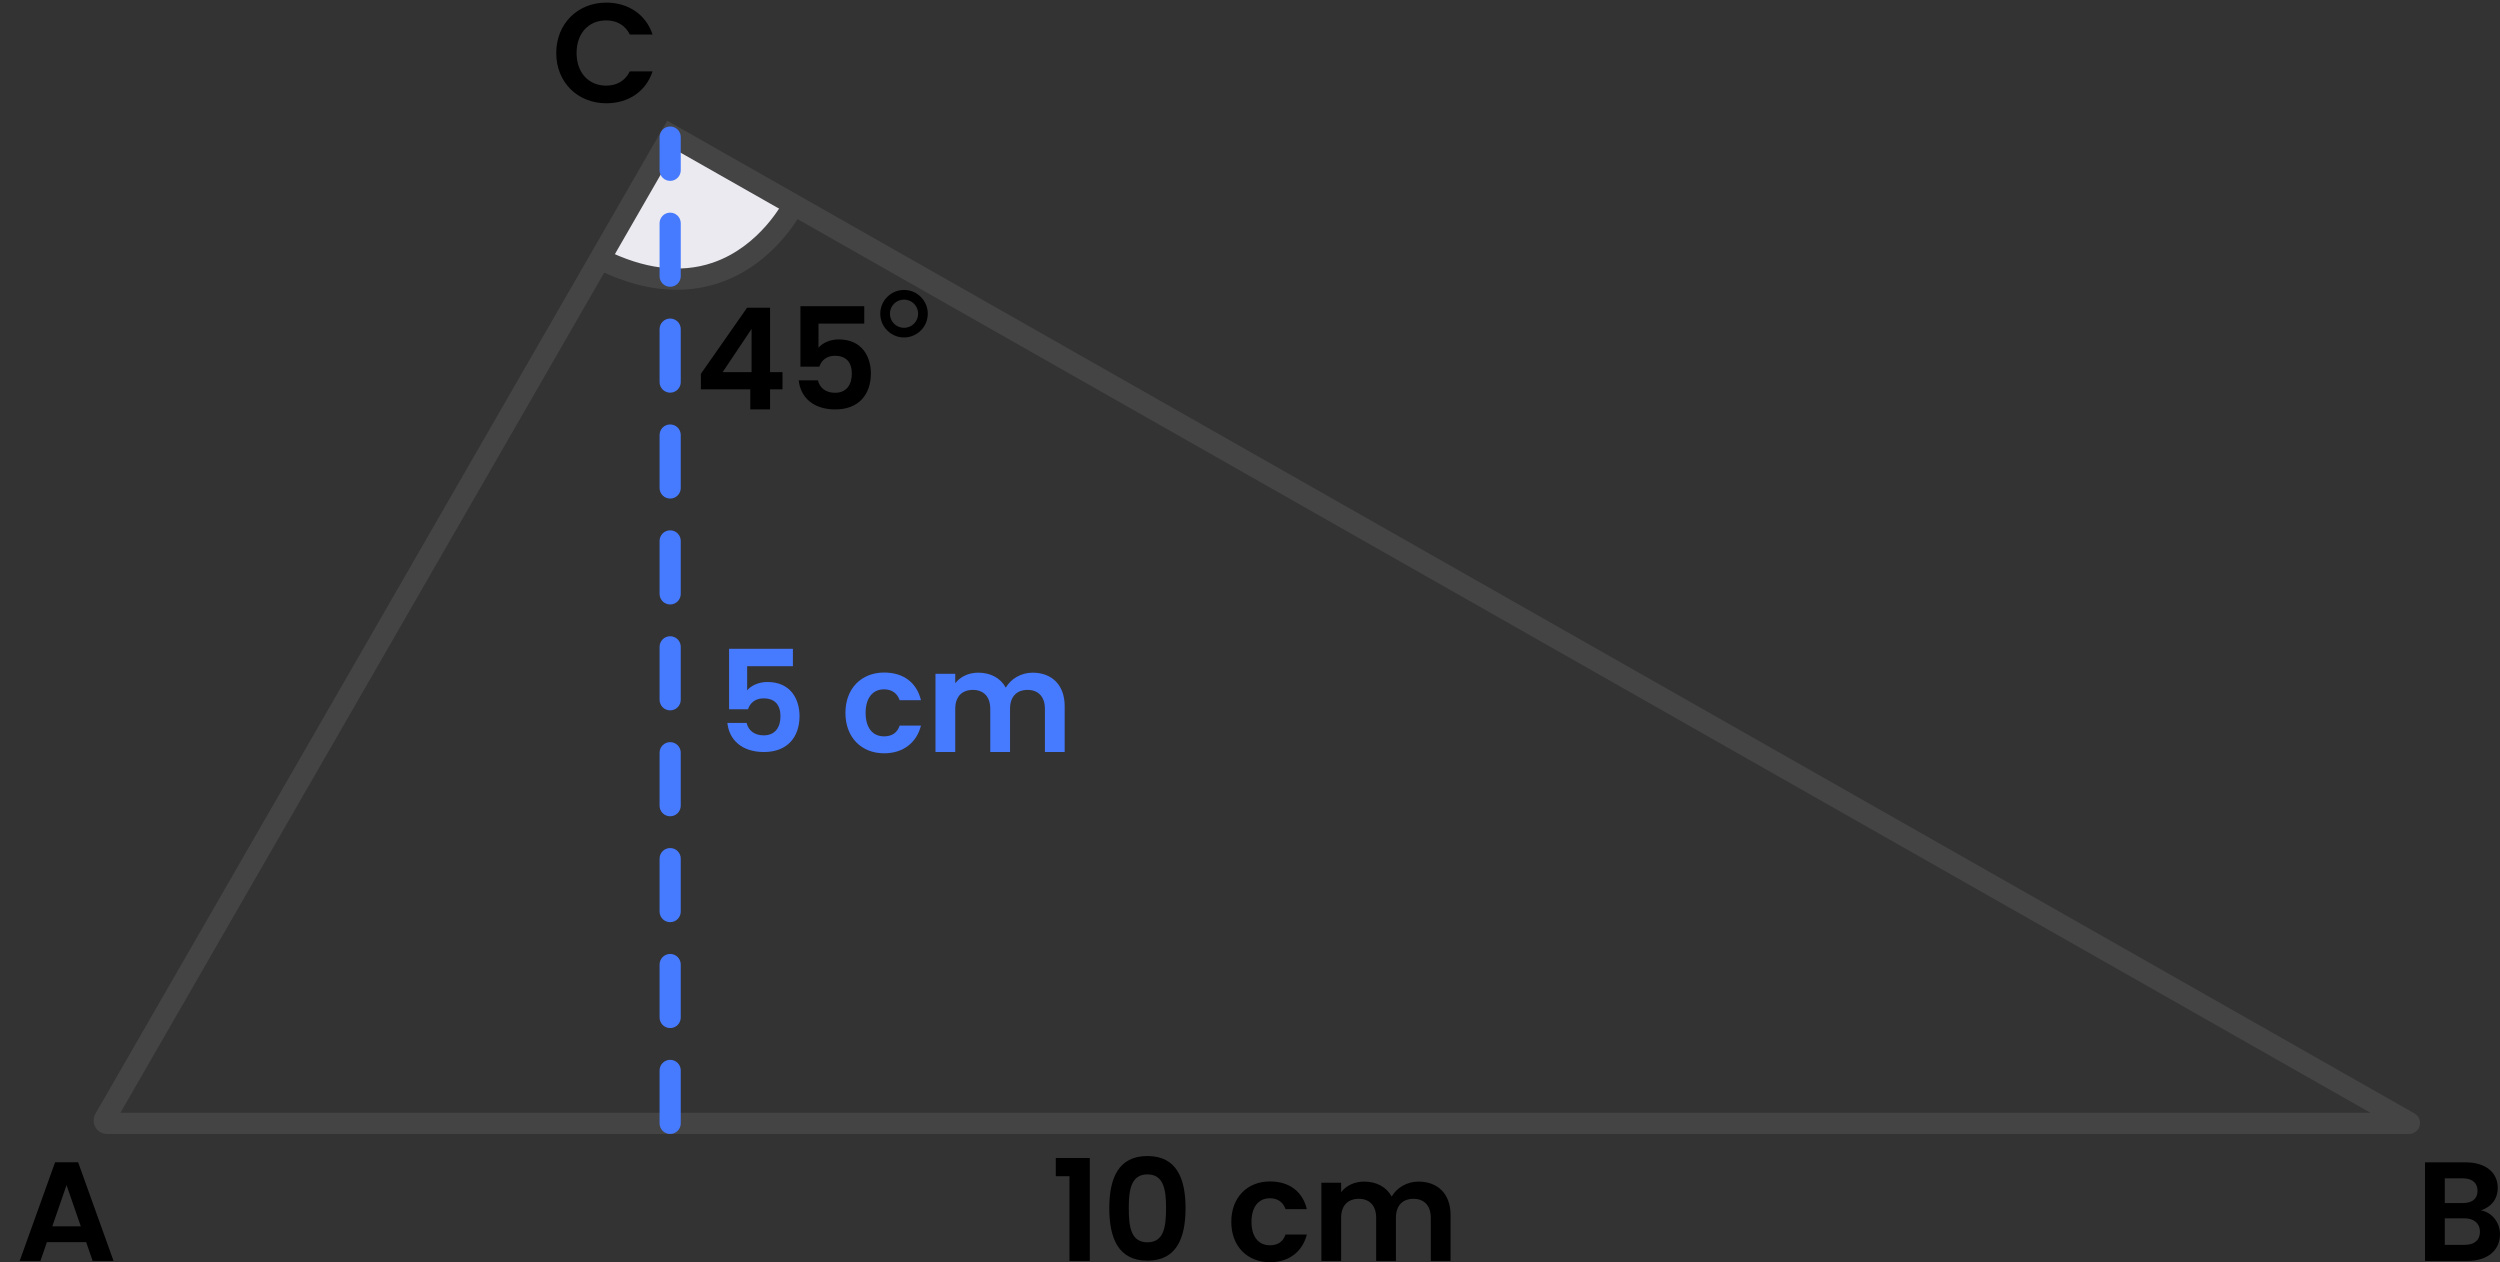 <?xml version="1.0" encoding="utf-8"?>
<!-- Generator: Adobe Illustrator 25.4.1, SVG Export Plug-In . SVG Version: 6.00 Build 0)  -->
<svg version="1.1" id="Layer_1" xmlns="http://www.w3.org/2000/svg" xmlns:xlink="http://www.w3.org/1999/xlink" x="0px" y="0px"
	 viewBox="0 0 708.22 357.56" style="enable-background:new 0 0 708.22 357.56;" xml:space="preserve">
<rect x="0" y="0" width="708.22" height="357.56" fill="#333333" stroke="none"/>
<style type="text/css">
	.st0{fill:#467AFF;}
	.st1{fill:#EAEAF0;}
	.st2{fill:#444444;}
</style>
<g>
	<g>
		<path class="st0" d="M224.62,183.8v4.92h-12.96v6.84c1.08-1.32,3.28-2.36,5.72-2.36c6.8,0,9.12,5.12,9.12,9.64
			c0,5.96-3.44,10.2-10.08,10.2c-6.28,0-9.88-3.48-10.36-8.24h5.44c0.48,2.04,2.12,3.52,4.84,3.52c3.28,0,4.76-2.32,4.76-5.4
			c0-3.28-1.64-5.08-4.8-5.08c-2.32,0-3.8,1.28-4.4,3.08h-5.36V183.8H224.62z"/>
		<path class="st0" d="M250.46,190.52c5.52,0,9.24,2.88,10.44,7.84h-6.04c-0.64-1.88-2.12-3.08-4.44-3.08c-3.12,0-5.2,2.36-5.2,6.68
			s2.08,6.64,5.2,6.64c2.32,0,3.76-1.04,4.44-3.04h6.04c-1.2,4.72-4.92,7.84-10.44,7.84c-6.4,0-10.96-4.48-10.96-11.44
			S244.06,190.52,250.46,190.52z"/>
		<path class="st0" d="M296.01,200.8c0-3.52-1.96-5.36-4.92-5.36c-3,0-4.96,1.84-4.96,5.36v12.24h-5.6V200.8
			c0-3.52-1.96-5.36-4.92-5.36c-3.04,0-5,1.84-5,5.36v12.24h-5.6v-22.16h5.6v2.68c1.4-1.84,3.76-3,6.52-3c3.44,0,6.28,1.48,7.8,4.24
			c1.44-2.52,4.36-4.24,7.6-4.24c5.32,0,9.08,3.36,9.08,9.48v13h-5.6V200.8z"/>
	</g>
	<g>
		<path d="M302.97,333.21h-3.88v-5.16h9.64v29.16h-5.76V333.21z"/>
		<path d="M325.05,327.49c8.24,0,10.8,6.32,10.8,14.76c0,8.52-2.56,14.88-10.8,14.88s-10.8-6.36-10.8-14.88
			C314.25,333.81,316.81,327.49,325.05,327.49z M325.05,332.69c-4.72,0-5.28,4.56-5.28,9.56c0,5.2,0.56,9.68,5.28,9.68
			c4.72,0,5.28-4.48,5.28-9.68C330.33,337.25,329.77,332.69,325.05,332.69z"/>
		<path d="M359.77,334.69c5.52,0,9.24,2.88,10.44,7.84h-6.04c-0.64-1.88-2.12-3.08-4.44-3.08c-3.12,0-5.2,2.36-5.2,6.68
			s2.08,6.64,5.2,6.64c2.32,0,3.76-1.04,4.44-3.04h6.04c-1.2,4.72-4.92,7.84-10.44,7.84c-6.4,0-10.96-4.48-10.96-11.44
			S353.37,334.69,359.77,334.69z"/>
		<path d="M405.33,344.97c0-3.52-1.96-5.36-4.92-5.36c-3,0-4.96,1.84-4.96,5.36v12.24h-5.6v-12.24c0-3.52-1.96-5.36-4.92-5.36
			c-3.04,0-5,1.84-5,5.36v12.24h-5.6v-22.16h5.6v2.68c1.4-1.84,3.76-3,6.52-3c3.44,0,6.28,1.48,7.8,4.24
			c1.44-2.52,4.36-4.24,7.6-4.24c5.32,0,9.08,3.36,9.08,9.48v13h-5.6V344.97z"/>
	</g>
	<g>
		<path d="M24.41,351.89H13.29l-1.84,5.32H5.57l10.04-27.96h6.52l10.04,27.96h-5.92L24.41,351.89z M18.85,335.73l-4.04,11.68h8.08
			L18.85,335.73z"/>
	</g>
	<g>
		<path d="M699.02,357.2h-12.04v-27.92h11.52c5.84,0,9.08,3.04,9.08,7.2c0,3.4-2.04,5.52-4.76,6.4c3.16,0.56,5.4,3.48,5.4,6.76
			C708.22,354.09,704.82,357.2,699.02,357.2z M697.7,333.81h-5.12v7h5.12c2.64,0,4.16-1.2,4.16-3.48
			C701.86,335.09,700.34,333.81,697.7,333.81z M698.1,345.13h-5.52v7.52h5.64c2.72,0,4.32-1.32,4.32-3.68
			C702.54,346.57,700.82,345.13,698.1,345.13z"/>
	</g>
	<g>
		<path d="M171.74,0.74c6.2,0,11.24,3.32,13.12,9.04h-6.44c-1.32-2.68-3.72-4-6.72-4c-4.88,0-8.36,3.56-8.36,9.24
			c0,5.64,3.48,9.24,8.36,9.24c3,0,5.4-1.32,6.72-4.04h6.44c-1.88,5.76-6.92,9.04-13.12,9.04c-8.04,0-14.16-5.88-14.16-14.24
			C157.58,6.66,163.7,0.74,171.74,0.74z"/>
	</g>
	<g>
		<g>
			<path d="M212.55,110.3h-14v-4.4l13.08-18.72h6.52v18.24h3.52v4.88h-3.52v5.68h-5.6V110.3z M212.91,105.42V93.19l-8.2,12.24
				H212.91z"/>
			<path d="M244.83,86.75v4.92h-12.96v6.84c1.08-1.32,3.28-2.36,5.72-2.36c6.8,0,9.12,5.12,9.12,9.64c0,5.96-3.44,10.2-10.08,10.2
				c-6.28,0-9.88-3.48-10.36-8.24h5.44c0.48,2.04,2.12,3.52,4.84,3.52c3.28,0,4.76-2.32,4.76-5.4c0-3.28-1.64-5.08-4.8-5.08
				c-2.32,0-3.8,1.28-4.4,3.08h-5.36V86.75H244.83z"/>
		</g>
		<g>
			<path d="M256.1,95.6c-3.71,0-6.73-3.02-6.73-6.73s3.02-6.73,6.73-6.73s6.73,3.02,6.73,6.73S259.8,95.6,256.1,95.6z M256.1,84.87
				c-2.21,0-4,1.79-4,4s1.79,4,4,4s4-1.79,4-4S258.3,84.87,256.1,84.87z"/>
		</g>
	</g>
	<g>
		<polygon class="st1" points="193.93,38.83 224.83,56.83 217.83,70.28 197.93,80.28 175.26,77.44 172.04,65.5 187.93,38.83 		"/>
	</g>
	<g>
		<path class="st2" d="M682.45,321.24H30.34c-1.36,0-2.63-0.73-3.31-1.91c-0.68-1.18-0.68-2.64,0-3.82l162-281.31l494.96,281.22
			c1.23,0.7,1.83,2.14,1.47,3.5S683.86,321.24,682.45,321.24z M34.11,315.24h637.42L191.25,42.37L34.11,315.24z"/>
	</g>
	<g>
		<path class="st2" d="M191.72,82.09c-7.31,0-15.04-2.02-23.11-6.06l2.69-5.37c11.13,5.57,21.38,6.85,30.45,3.81
			c13.71-4.59,20.33-17.68,20.4-17.81l5.38,2.65c-0.31,0.63-7.71,15.4-23.8,20.83C199.86,81.44,195.86,82.09,191.72,82.09z"/>
	</g>
	<g>
		<path class="st0" d="M189.85,321.24c-1.66,0-3-1.34-3-3v-15c0-1.66,1.34-3,3-3s3,1.34,3,3v15
			C192.85,319.89,191.51,321.24,189.85,321.24z M189.85,291.24c-1.66,0-3-1.34-3-3v-15c0-1.66,1.34-3,3-3s3,1.34,3,3v15
			C192.85,289.89,191.51,291.24,189.85,291.24z M189.85,261.24c-1.66,0-3-1.34-3-3v-15c0-1.66,1.34-3,3-3s3,1.34,3,3v15
			C192.85,259.89,191.51,261.24,189.85,261.24z M189.85,231.24c-1.66,0-3-1.34-3-3v-15c0-1.66,1.34-3,3-3s3,1.34,3,3v15
			C192.85,229.89,191.51,231.24,189.85,231.24z M189.85,201.24c-1.66,0-3-1.34-3-3v-15c0-1.66,1.34-3,3-3s3,1.34,3,3v15
			C192.85,199.89,191.51,201.24,189.85,201.24z M189.85,171.24c-1.66,0-3-1.34-3-3v-15c0-1.66,1.34-3,3-3s3,1.34,3,3v15
			C192.85,169.89,191.51,171.24,189.85,171.24z M189.85,141.24c-1.66,0-3-1.34-3-3v-15c0-1.66,1.34-3,3-3s3,1.34,3,3v15
			C192.85,139.89,191.51,141.24,189.85,141.24z M189.85,111.24c-1.66,0-3-1.34-3-3v-15c0-1.66,1.34-3,3-3s3,1.34,3,3v15
			C192.85,109.89,191.51,111.24,189.85,111.24z M189.85,81.24c-1.66,0-3-1.34-3-3v-15c0-1.66,1.34-3,3-3s3,1.34,3,3v15
			C192.85,79.89,191.51,81.24,189.85,81.24z M189.85,51.24c-1.66,0-3-1.34-3-3v-9.41c0-1.66,1.34-3,3-3s3,1.34,3,3v9.41
			C192.85,49.89,191.51,51.24,189.85,51.24z"/>
	</g>
</g>
</svg>
